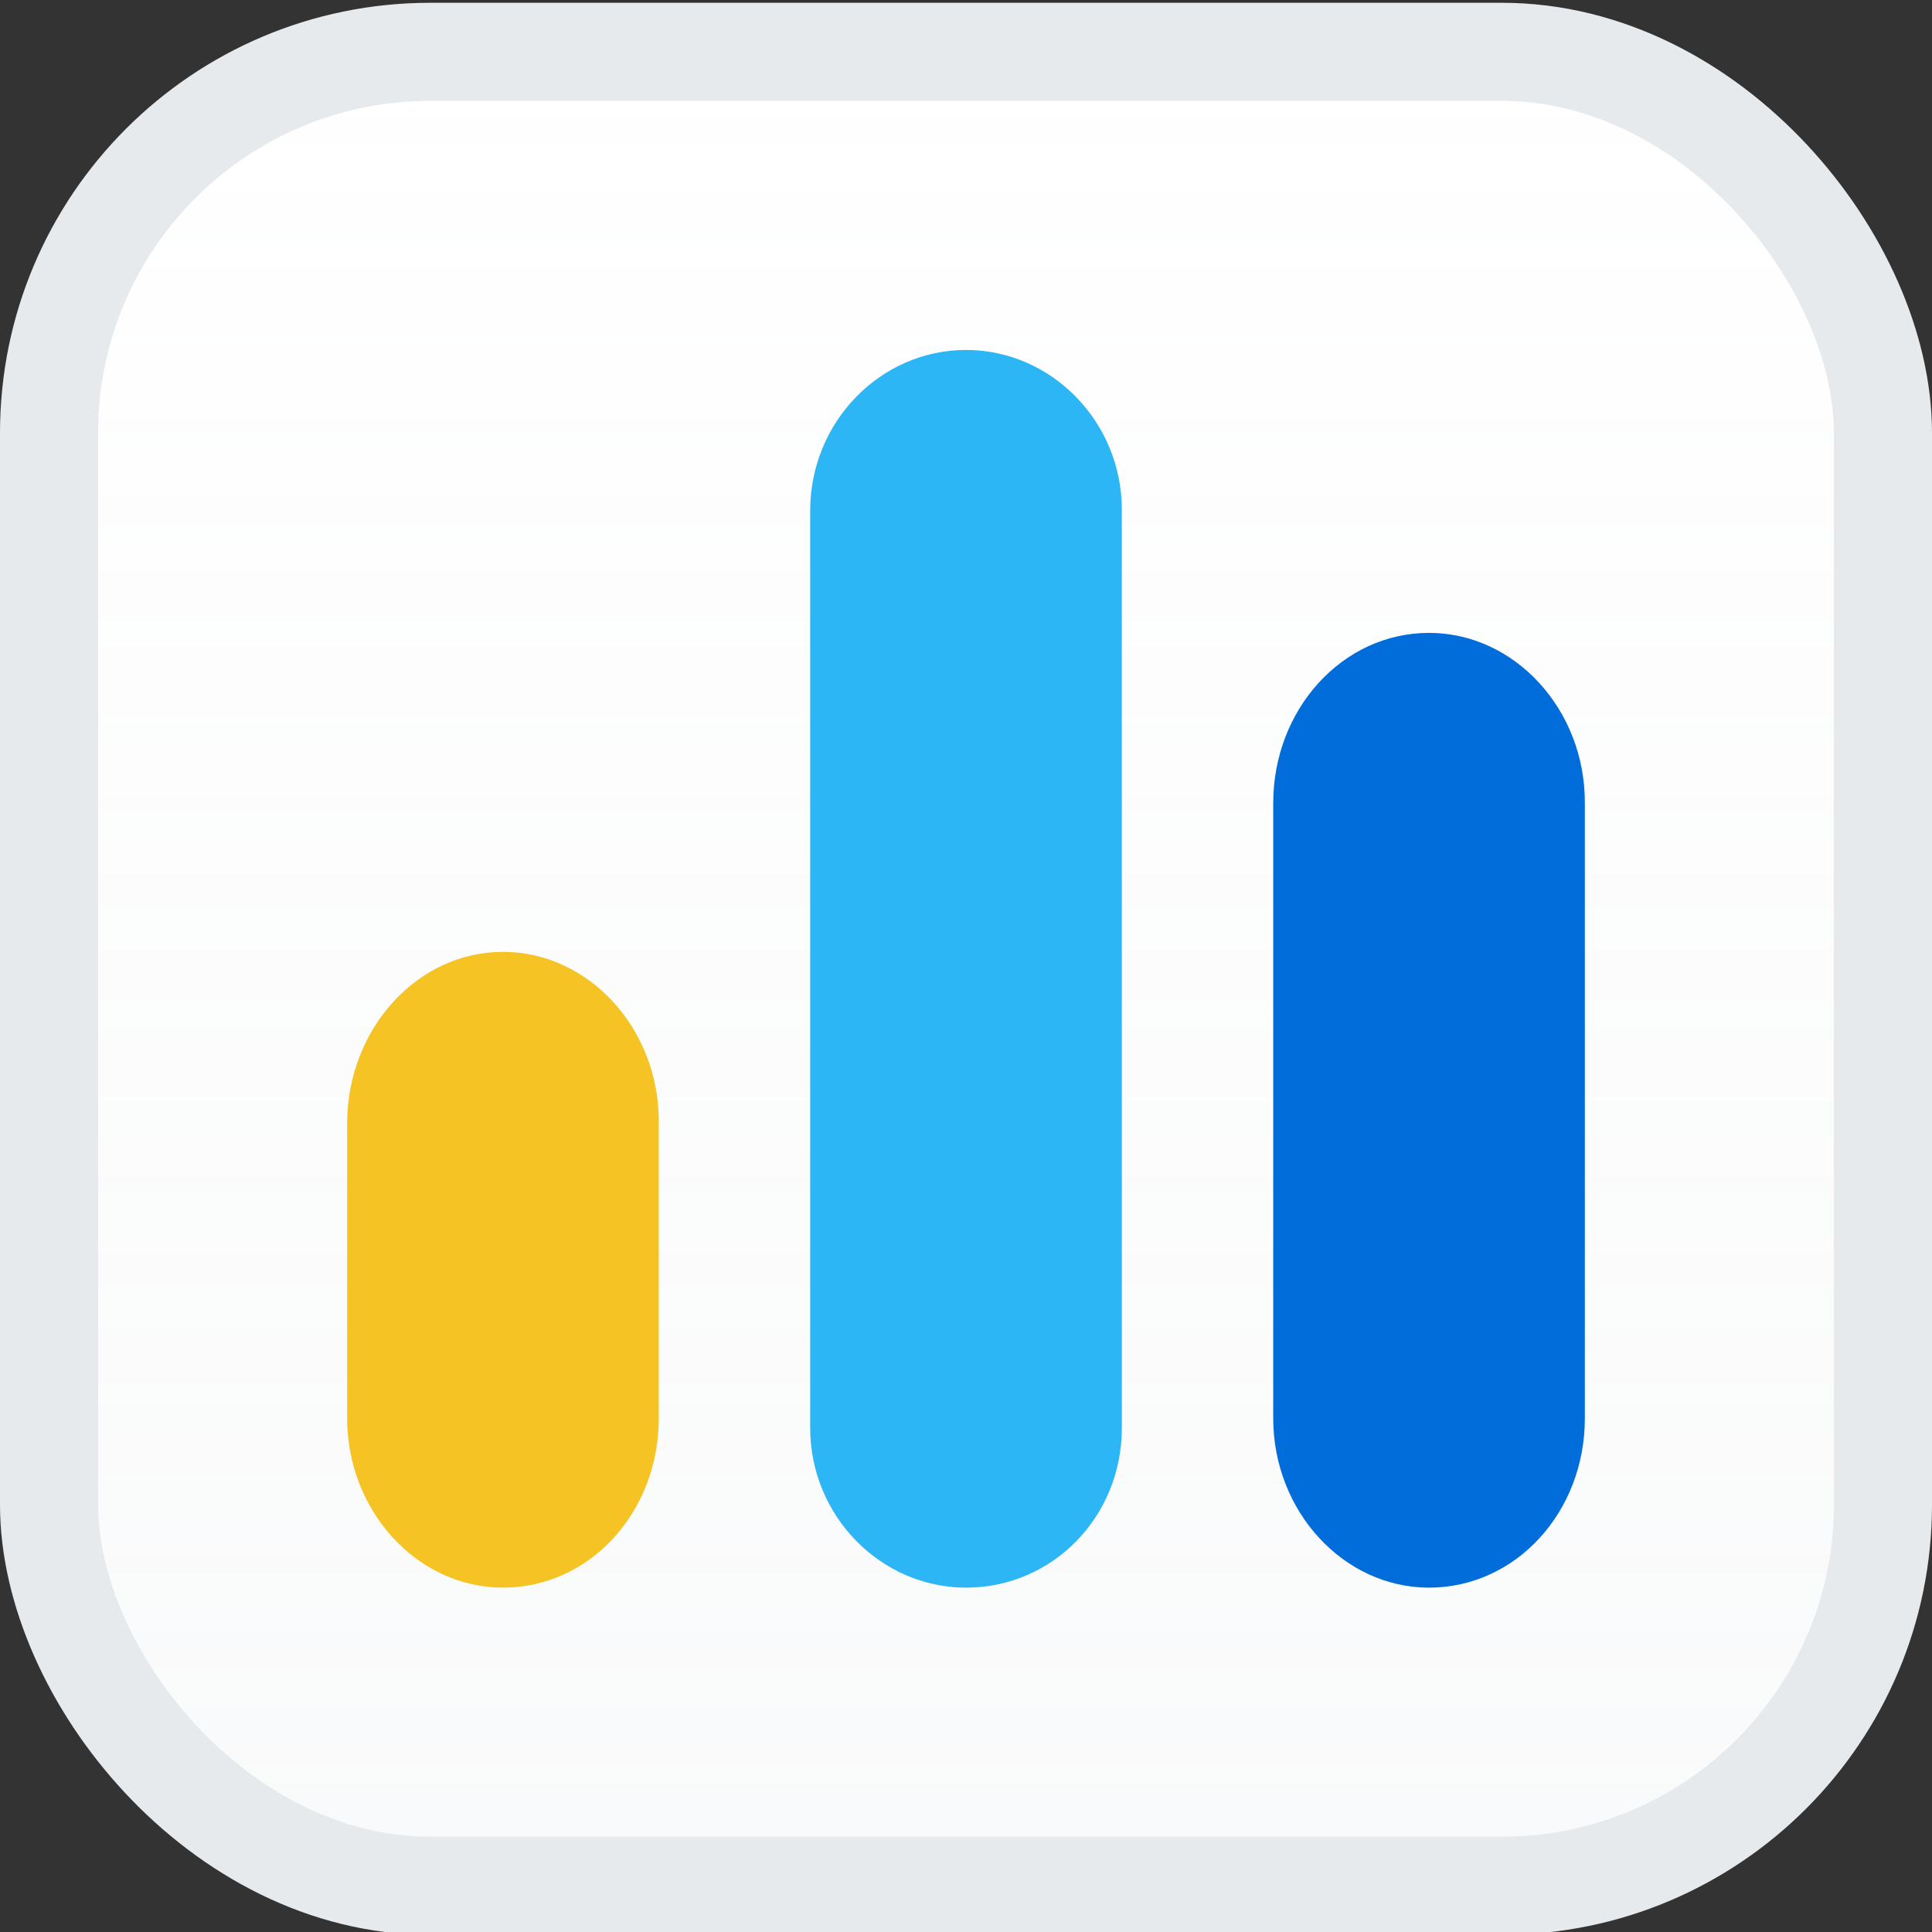 <svg fill="none" height="512" viewBox="0 0 512 512" width="512" xmlns="http://www.w3.org/2000/svg" xmlns:xlink="http://www.w3.org/1999/xlink"><rect x="0" y="0" width="512" height="512" fill="#333333" stroke="none"/><linearGradient id="a" gradientUnits="userSpaceOnUse" x1="256" x2="256" y1=".74" y2="512.74"><stop offset="0" stop-color="#c3cbd2" stop-opacity="0"/><stop offset="1" stop-color="#c3cbd2"/></linearGradient><rect fill="#fff" height="486" rx="101" width="486" x="13" y="13.74"/><rect fill="url(#a)" fill-opacity=".1" height="486" rx="101" width="486" x="13" y="13.74"/><path d="m378.708 167.72c22.682 0 41.292 20.265 41.292 44.872v163.276c0 24.897-18.32 44.872-41.292 44.872-22.681 0-41.292-20.265-41.292-44.872v-162.987c0-24.896 18.32-45.161 41.292-45.161z" fill="#006dda"/><path d="m256.001 92.74c22.681 0 41.292 19.107 41.292 42.267v243.466c0 23.449-18.32 42.267-41.292 42.267-22.682 0-41.292-19.107-41.292-42.267v-243.177c0-23.449 18.61-42.556 41.292-42.556z" fill="#2db6f5"/><path d="m133.292 252.253c22.681 0 41.292 20.264 41.292 44.871v78.743c0 24.897-18.32 44.872-41.292 44.872-22.682 0-41.292-20.264-41.292-44.872v-78.743c.291-24.607 18.61-44.871 41.292-44.871z" fill="#f5c324"/><rect height="486" rx="101" stroke="#e7eaed" stroke-width="26" width="486" x="13" y="13.74"/></svg>
